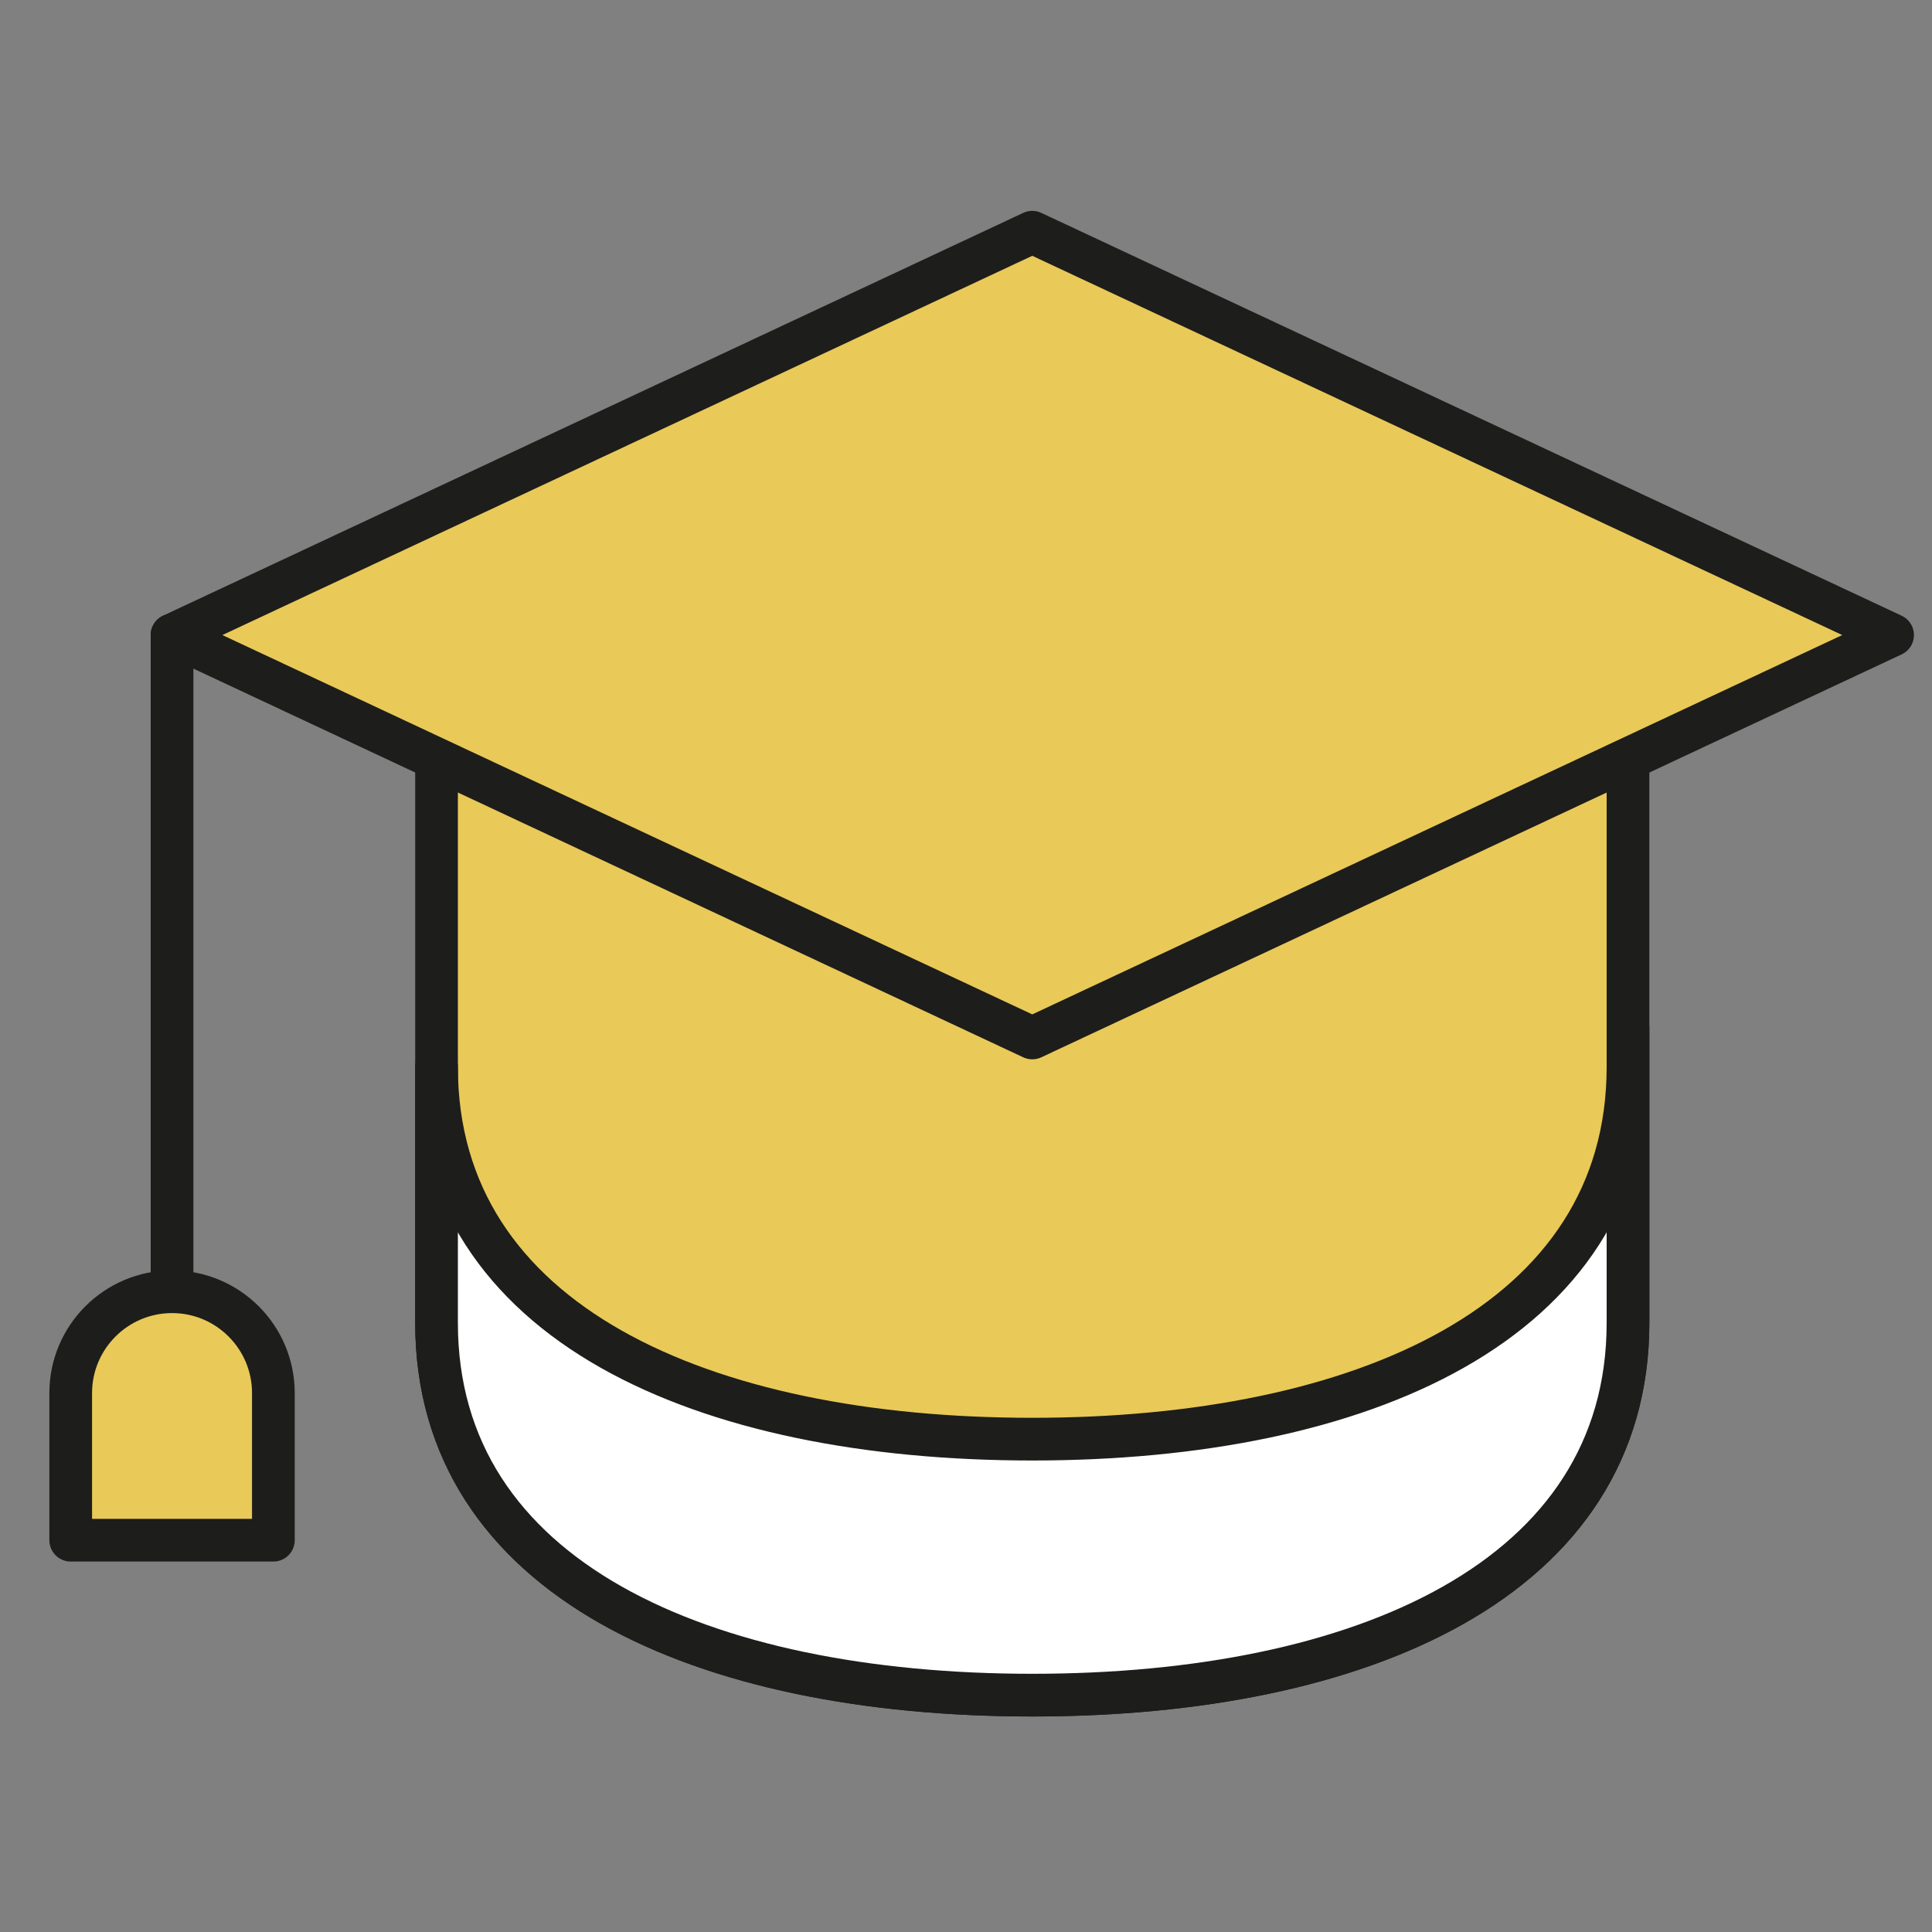<?xml version="1.0" encoding="UTF-8"?>
<svg id="Capa_1" data-name="Capa 1" xmlns="http://www.w3.org/2000/svg" viewBox="0 0 200 200">
  <rect x="0" y="0" width="200" height="200" fill="#808080" stroke="none"/>
  <defs>
    <style>
      .cls-1 {
        fill: #fff;
      }

      .cls-1, .cls-2, .cls-3 {
        stroke: #1d1d1b;
        stroke-linecap: round;
        stroke-linejoin: round;
        stroke-width: 4.42px;
      }

      .cls-2 {
        fill: #e9c958;
      }

      .cls-3 {
        fill: none;
      }
    </style>
  </defs>
  <path class="cls-2" d="m45.19,79.42v57.52c0,26.52,27.61,38.54,61.67,38.54s61.67-12.03,61.67-38.54v-57.52"/>
  <path class="cls-1" d="m168.53,106.4v30.54c0,26.52-27.61,38.54-61.67,38.54s-61.67-12.03-61.67-38.54v-26.5c0,26.52,27.61,38.54,61.67,38.54s61.67-12.03,61.67-38.54v-4.04Z"/>
  <polygon class="cls-2" points="106.86 107.45 17.81 65.74 106.86 24.04 195.92 65.74 106.86 107.45"/>
  <line class="cls-3" x1="17.81" y1="65.74" x2="17.81" y2="133.72"/>
  <path class="cls-2" d="m17.81,133.72h0c5.79,0,10.49,4.7,10.49,10.49v15.23H7.32v-15.23c0-5.79,4.7-10.49,10.49-10.49Z"/>
</svg>